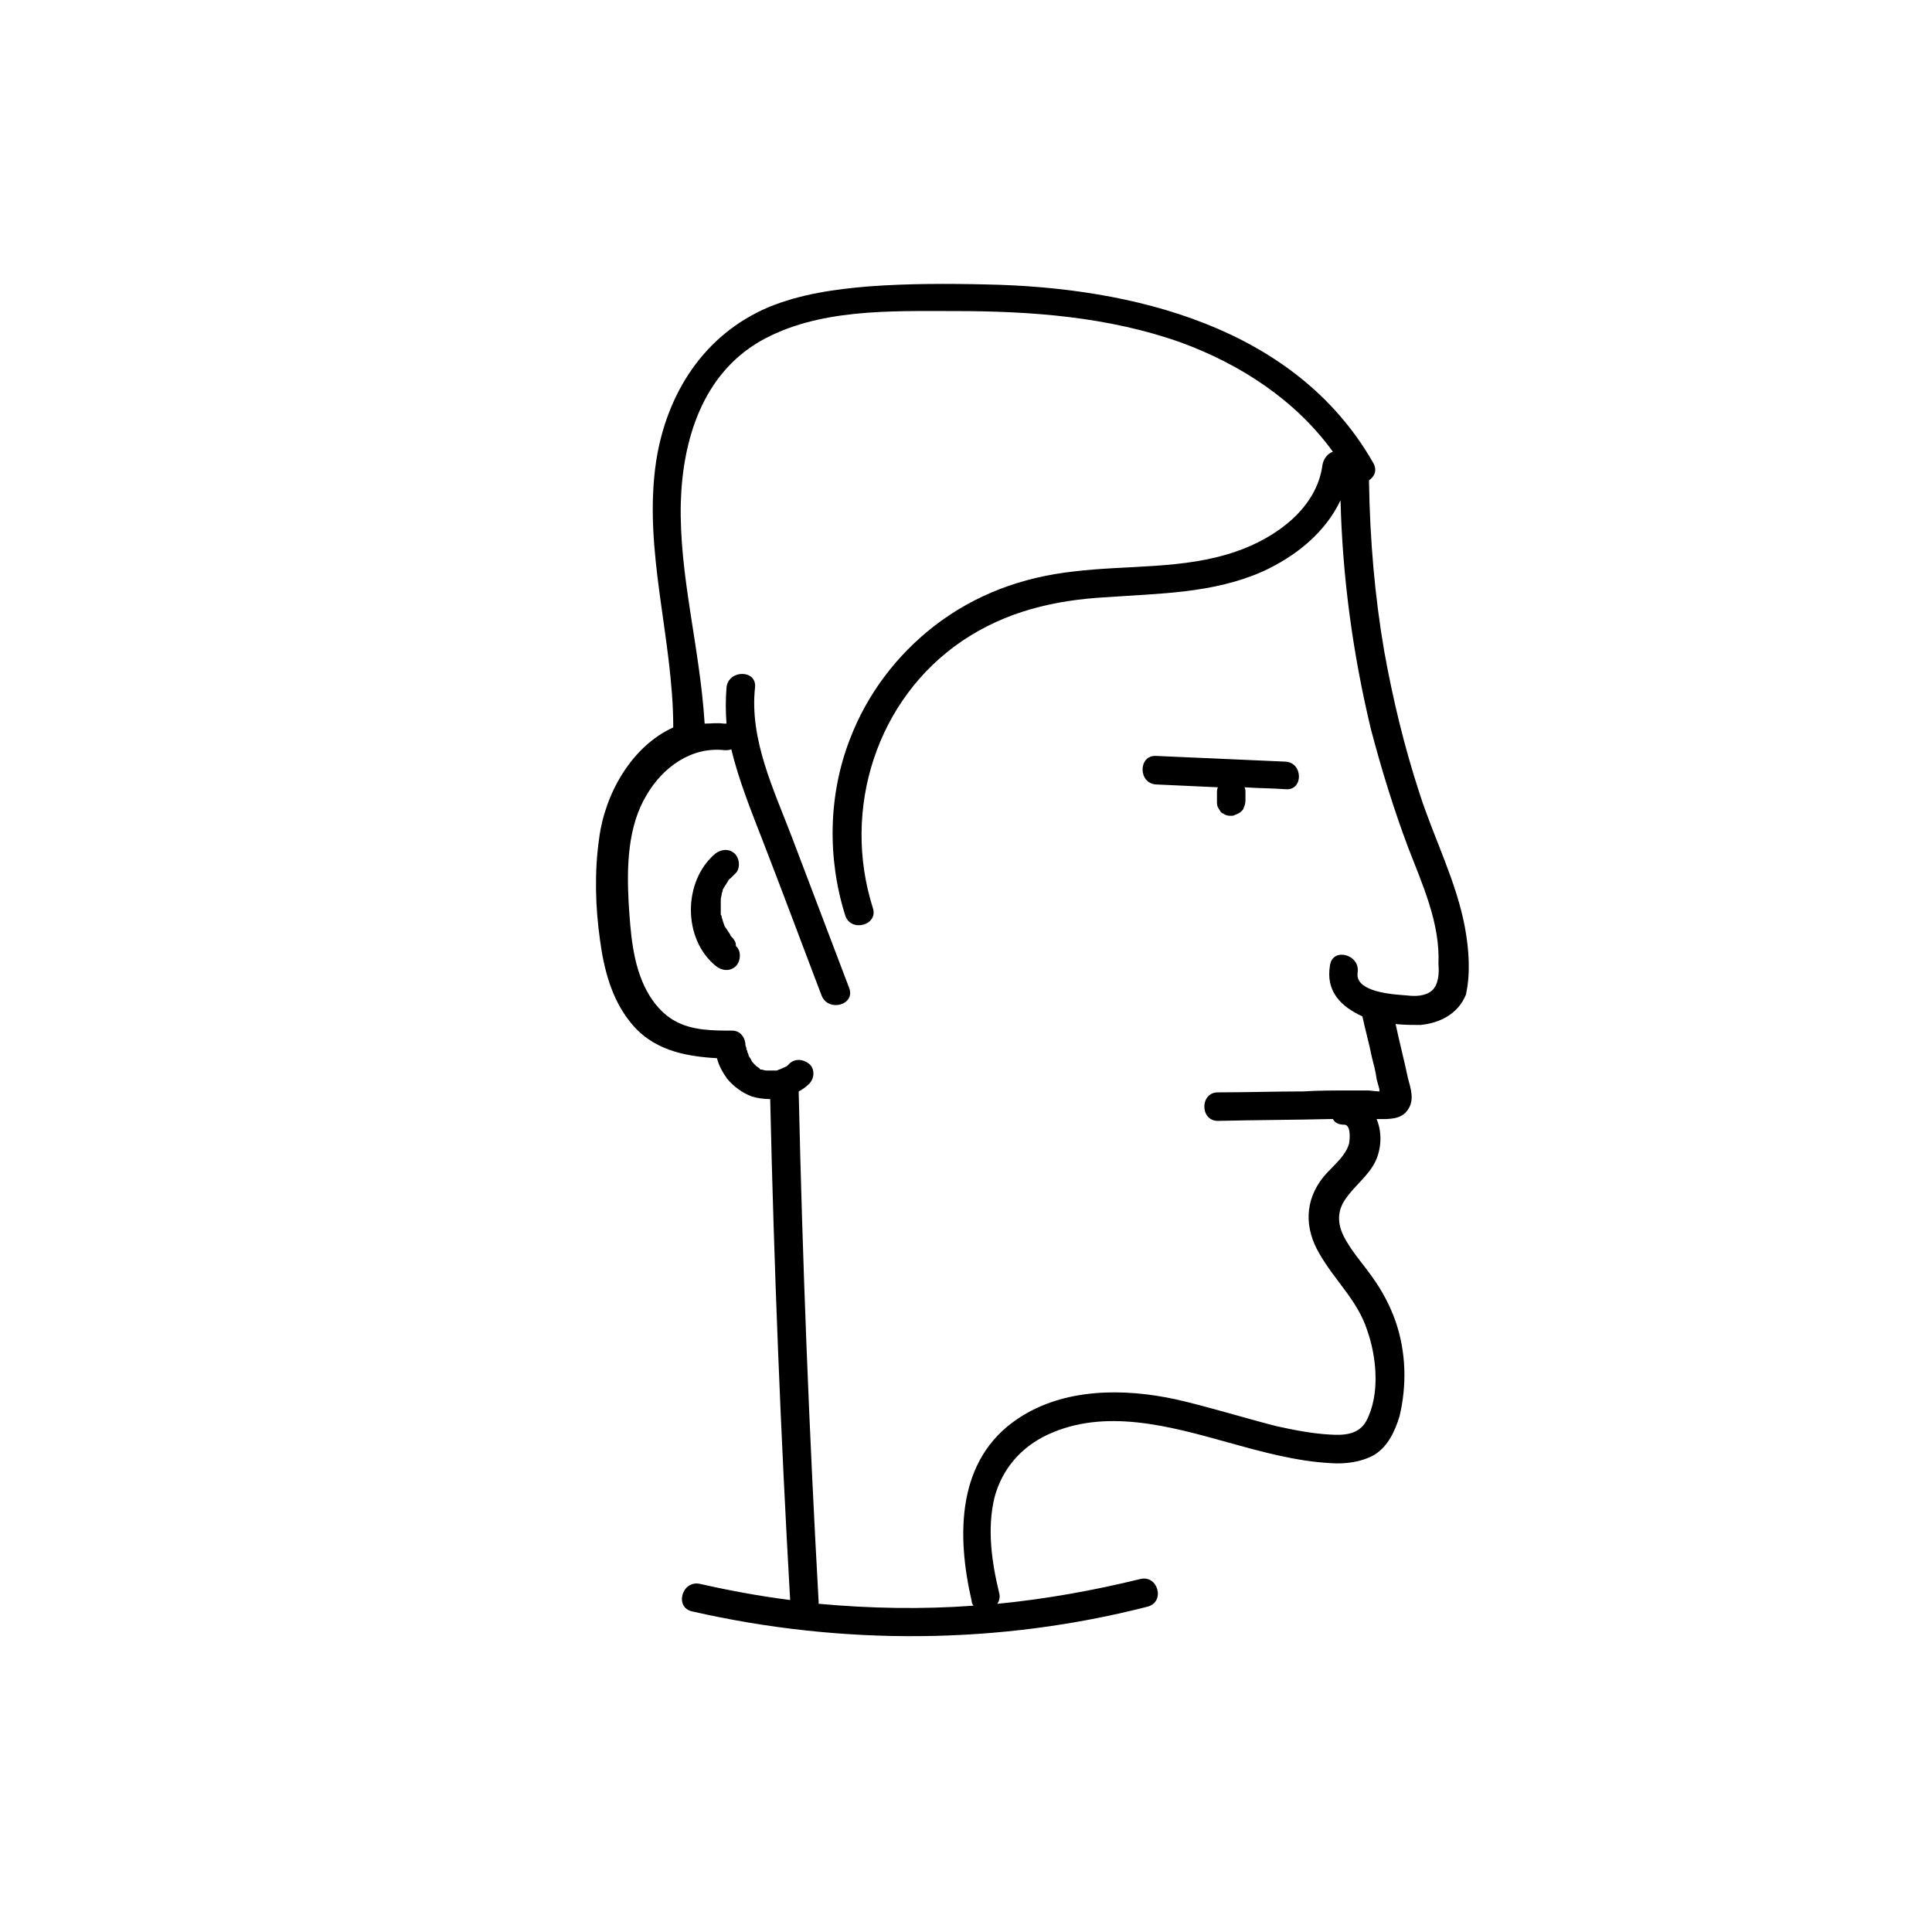<?xml version="1.0" encoding="UTF-8"?>
<!-- Uploaded to: ICON Repo, www.svgrepo.com, Generator: ICON Repo Mixer Tools -->
<svg fill="#000000" width="800px" height="800px" version="1.1" viewBox="144 144 512 512" xmlns="http://www.w3.org/2000/svg">
 <g>
  <path d="m532.25 389.92c-2.266-12.344-8.312-23.93-12.09-35.77-4.031-12.344-7.055-24.938-9.32-37.535-2.519-14.609-3.777-29.473-4.031-44.586v-0.754c1.512-1.008 2.266-2.769 1.008-4.785-20.656-36.023-63.984-46.352-102.27-47.105-10.328-0.25-20.906-0.25-31.234 0.504-9.07 0.754-18.137 2.016-26.703 5.543-17.129 7.305-26.953 22.922-29.727 40.809-3.527 23.68 4.535 46.855 4.535 70.535-11.082 5.039-18.137 17.633-19.648 29.473-1.258 8.816-1.008 18.137 0.25 26.953 1.008 7.559 3.023 15.367 7.809 21.41 5.793 7.559 14.359 9.32 23.176 9.824 0.504 2.016 1.512 3.777 2.769 5.543 1.762 2.016 3.777 3.527 6.297 4.535 1.512 0.504 3.273 0.754 5.039 0.754 1.008 44.336 2.769 88.672 5.289 132.75-8.062-1.008-16.121-2.519-23.93-4.281-4.785-1.008-6.801 6.297-2.016 7.305 39.801 9.07 81.367 8.816 120.66-1.258 4.785-1.258 2.769-8.566-2.016-7.305-12.344 3.023-24.938 5.289-37.785 6.551 0.504-0.754 0.754-1.762 0.504-2.769-2.016-8.312-3.273-17.129-1.258-25.441 2.016-7.559 7.055-13.352 14.105-16.625 15.113-7.055 32.242-2.266 47.609 2.016 9.07 2.519 18.137 5.039 27.457 5.543 3.777 0.25 8.062-0.25 11.586-2.266 3.527-2.266 5.289-6.047 6.551-10.078 2.016-8.312 1.762-17.129-1.008-25.191-1.512-4.281-3.527-8.062-6.047-11.586-2.266-3.273-5.039-6.297-7.055-9.824-2.266-3.777-2.769-7.559 0-11.336 2.519-3.527 6.047-6.047 7.809-9.824 1.512-3.273 1.762-7.559 0.25-11.082 3.023 0 6.551 0.25 8.312-2.519 1.762-2.519 0.754-5.543 0-8.312-1.008-4.785-2.266-9.574-3.273-14.359 2.266 0.25 4.535 0.25 6.551 0.25 5.289-0.504 10.078-3.023 12.09-8.062 1.266-5.805 0.762-12.102-0.246-17.645zm-187.42 37.031s0.25 0 0.25 0.25c0 0 0-0.25-0.25-0.25zm1.762 0.504c0.254 0 0.504 0 0 0zm176.84-20.91c-1.762 1.512-4.535 1.512-6.551 1.258-3.273-0.25-13.855-0.754-13.098-6.047 0.754-4.785-6.551-6.801-7.305-2.016-1.258 7.055 3.023 11.082 8.566 13.602 0.754 3.527 1.762 7.055 2.519 10.832 0.504 2.016 1.008 3.777 1.258 5.793 0.25 1.008 0.504 1.762 0.754 2.769v0.504c-1.008 0-2.266-0.25-3.023-0.25h-5.543c-3.777 0-7.809 0-11.586 0.25-7.559 0-15.113 0.25-22.672 0.25-4.785 0-4.785 7.559 0 7.559 10.078-0.25 20.402-0.25 30.48-0.504 0.504 1.008 1.512 1.512 3.023 1.512 1.762 0 1.512 3.777 1.258 5.039-1.008 3.527-4.535 6.047-6.801 8.816-5.039 6.297-5.039 13.602-1.008 20.402 4.031 7.055 10.078 12.344 12.594 20.152 2.519 7.055 3.527 17.129-0.25 24.184-2.016 3.527-5.793 3.777-9.574 3.527-4.785-0.25-9.824-1.258-14.359-2.266-8.816-2.266-17.633-5.039-26.449-7.055-13.855-3.023-29.727-3.023-41.816 5.039-16.375 10.832-16.375 30.984-12.344 48.367 0 0.504 0.25 1.008 0.504 1.258-13.602 1.008-27.457 0.754-41.059-0.504v-0.504c-2.519-45.09-4.281-90.184-5.289-135.27 1.008-0.504 2.016-1.258 2.769-2.016 1.512-1.512 1.512-4.031 0-5.289-1.512-1.258-3.777-1.512-5.289 0l-0.504 0.504h0.25-0.25c-0.25 0.25 0 0 0 0-0.25 0.25-1.008 0.504-1.008 0.504l-0.504 0.25c0.25 0 0.504-0.25 0 0s-0.754 0.25-1.258 0.504h-0.754c0.25 0 0.504 0 0 0h-1.258-0.754c-0.504 0-1.008-0.25-1.258-0.25h-0.25s-0.25 0-0.25-0.25c-0.25-0.25-0.754-0.504-1.008-0.754l-0.504-0.504c-0.25-0.25-0.504-0.504-0.754-1.008 0-0.25-0.25-0.25-0.25-0.504-0.25-0.25-0.504-0.754-0.504-1.008 0-0.25-0.25-0.504-0.25-0.504 0-0.25 0-0.504-0.25-0.754 0-0.25-0.25-1.008 0 0 0-0.25 0-0.504-0.25-1.008 0-2.016-1.258-4.031-3.527-4.031-5.039 0-10.578 0-15.113-2.519-3.273-1.762-5.793-4.785-7.559-8.062-3.777-7.055-4.281-15.617-4.785-23.426-0.504-9.574-0.25-20.152 4.785-28.465 4.281-7.305 11.84-12.848 20.656-11.84 0.754 0 1.258 0 1.762-0.25 2.016 8.312 5.289 16.375 8.312 24.184 5.289 13.602 10.328 27.207 15.617 41.059 1.762 4.535 9.07 2.519 7.305-2.016-5.039-13.352-10.078-26.449-15.113-39.801-4.785-12.594-11.336-25.945-9.824-39.801 0.504-4.785-7.055-4.785-7.559 0-0.25 3.273-0.25 6.297 0 9.574h-0.754c-1.762-0.25-3.273 0-5.039 0-1.277-20.402-6.82-39.297-6.316-58.691 0.504-16.625 5.793-33.754 20.906-42.57 15.367-8.816 34.762-8.062 51.891-8.062 20.152 0 40.559 1.512 59.703 8.312 15.871 5.793 30.48 15.367 40.305 28.969-1.512 0.504-2.519 2.016-2.769 3.527-1.512 11.586-12.594 19.398-22.922 22.922-13.855 4.785-28.719 3.527-43.074 5.289-13.602 1.512-25.945 6.047-36.777 14.359-10.078 7.809-17.887 18.137-22.418 29.977-5.793 14.863-6.047 31.738-1.258 46.855 1.512 4.535 8.816 2.519 7.305-2.016-8.312-26.199 1.008-55.418 23.68-70.785 11.586-7.809 24.434-10.832 38.289-11.586 14.105-1.008 28.215-1.008 41.312-6.801 8.816-4.031 16.625-10.328 20.656-18.895 0.504 20.402 3.273 40.809 8.062 60.711 2.769 10.578 6.047 21.16 9.824 31.234 3.777 9.824 8.566 20.152 8.062 30.984 0.242 2.519-0.008 5.539-1.77 7.051z"/>
  <path d="m338.28 392.69-0.504-0.504s-0.25-0.25-0.25-0.504c-0.504-0.754-1.008-1.512-1.512-2.266 0-0.25-0.25-0.504-0.25-0.754-0.25-0.504-0.25-1.008-0.504-1.512 0-0.25 0-0.504-0.25-0.754v-1.512-1.512-0.754-0.25c0-0.504 0.25-1.008 0.25-1.512 0-0.25 0.25-0.504 0.25-0.754v-0.25l0.25-0.504c0.25-0.25 0.25-0.504 0.504-0.754 0.25-0.504 0.504-0.754 0.754-1.258 0.25-0.25 0.25-0.504 0.504-0.504 0.504-0.504 0.754-0.754 1.258-1.258 1.512-1.258 1.258-4.031 0-5.289-1.512-1.512-3.777-1.258-5.289 0-8.566 7.305-8.566 22.672 0.25 29.727 1.512 1.258 3.777 1.512 5.289 0 1.258-1.258 1.512-4.031 0-5.289 0.008-1.277-0.496-1.531-0.75-2.035zm-3.273-6.547v0z"/>
  <path d="m484.64 345.84c-11.336-0.504-22.922-1.008-34.258-1.512-4.785-0.25-4.785 7.305 0 7.559 5.543 0.25 11.082 0.504 16.375 0.754-0.25 0.504-0.25 1.008-0.25 1.512v2.266c0 0.504 0 1.008 0.25 1.512 0.25 0.504 0.504 0.754 0.754 1.258 0.25 0.25 0.754 0.504 1.258 0.754s1.008 0.25 1.512 0.25c0.25 0 0.754 0 1.008-0.25 0.754-0.25 1.258-0.504 1.762-1.008 0.25-0.25 0.504-0.504 0.504-0.754 0.25-0.504 0.504-1.258 0.504-2.016v-2.266c0-0.504 0-0.754-0.25-1.258 3.527 0.25 7.305 0.25 10.832 0.504 4.789 0.504 4.789-7.055 0-7.305z"/>
 </g>
</svg>